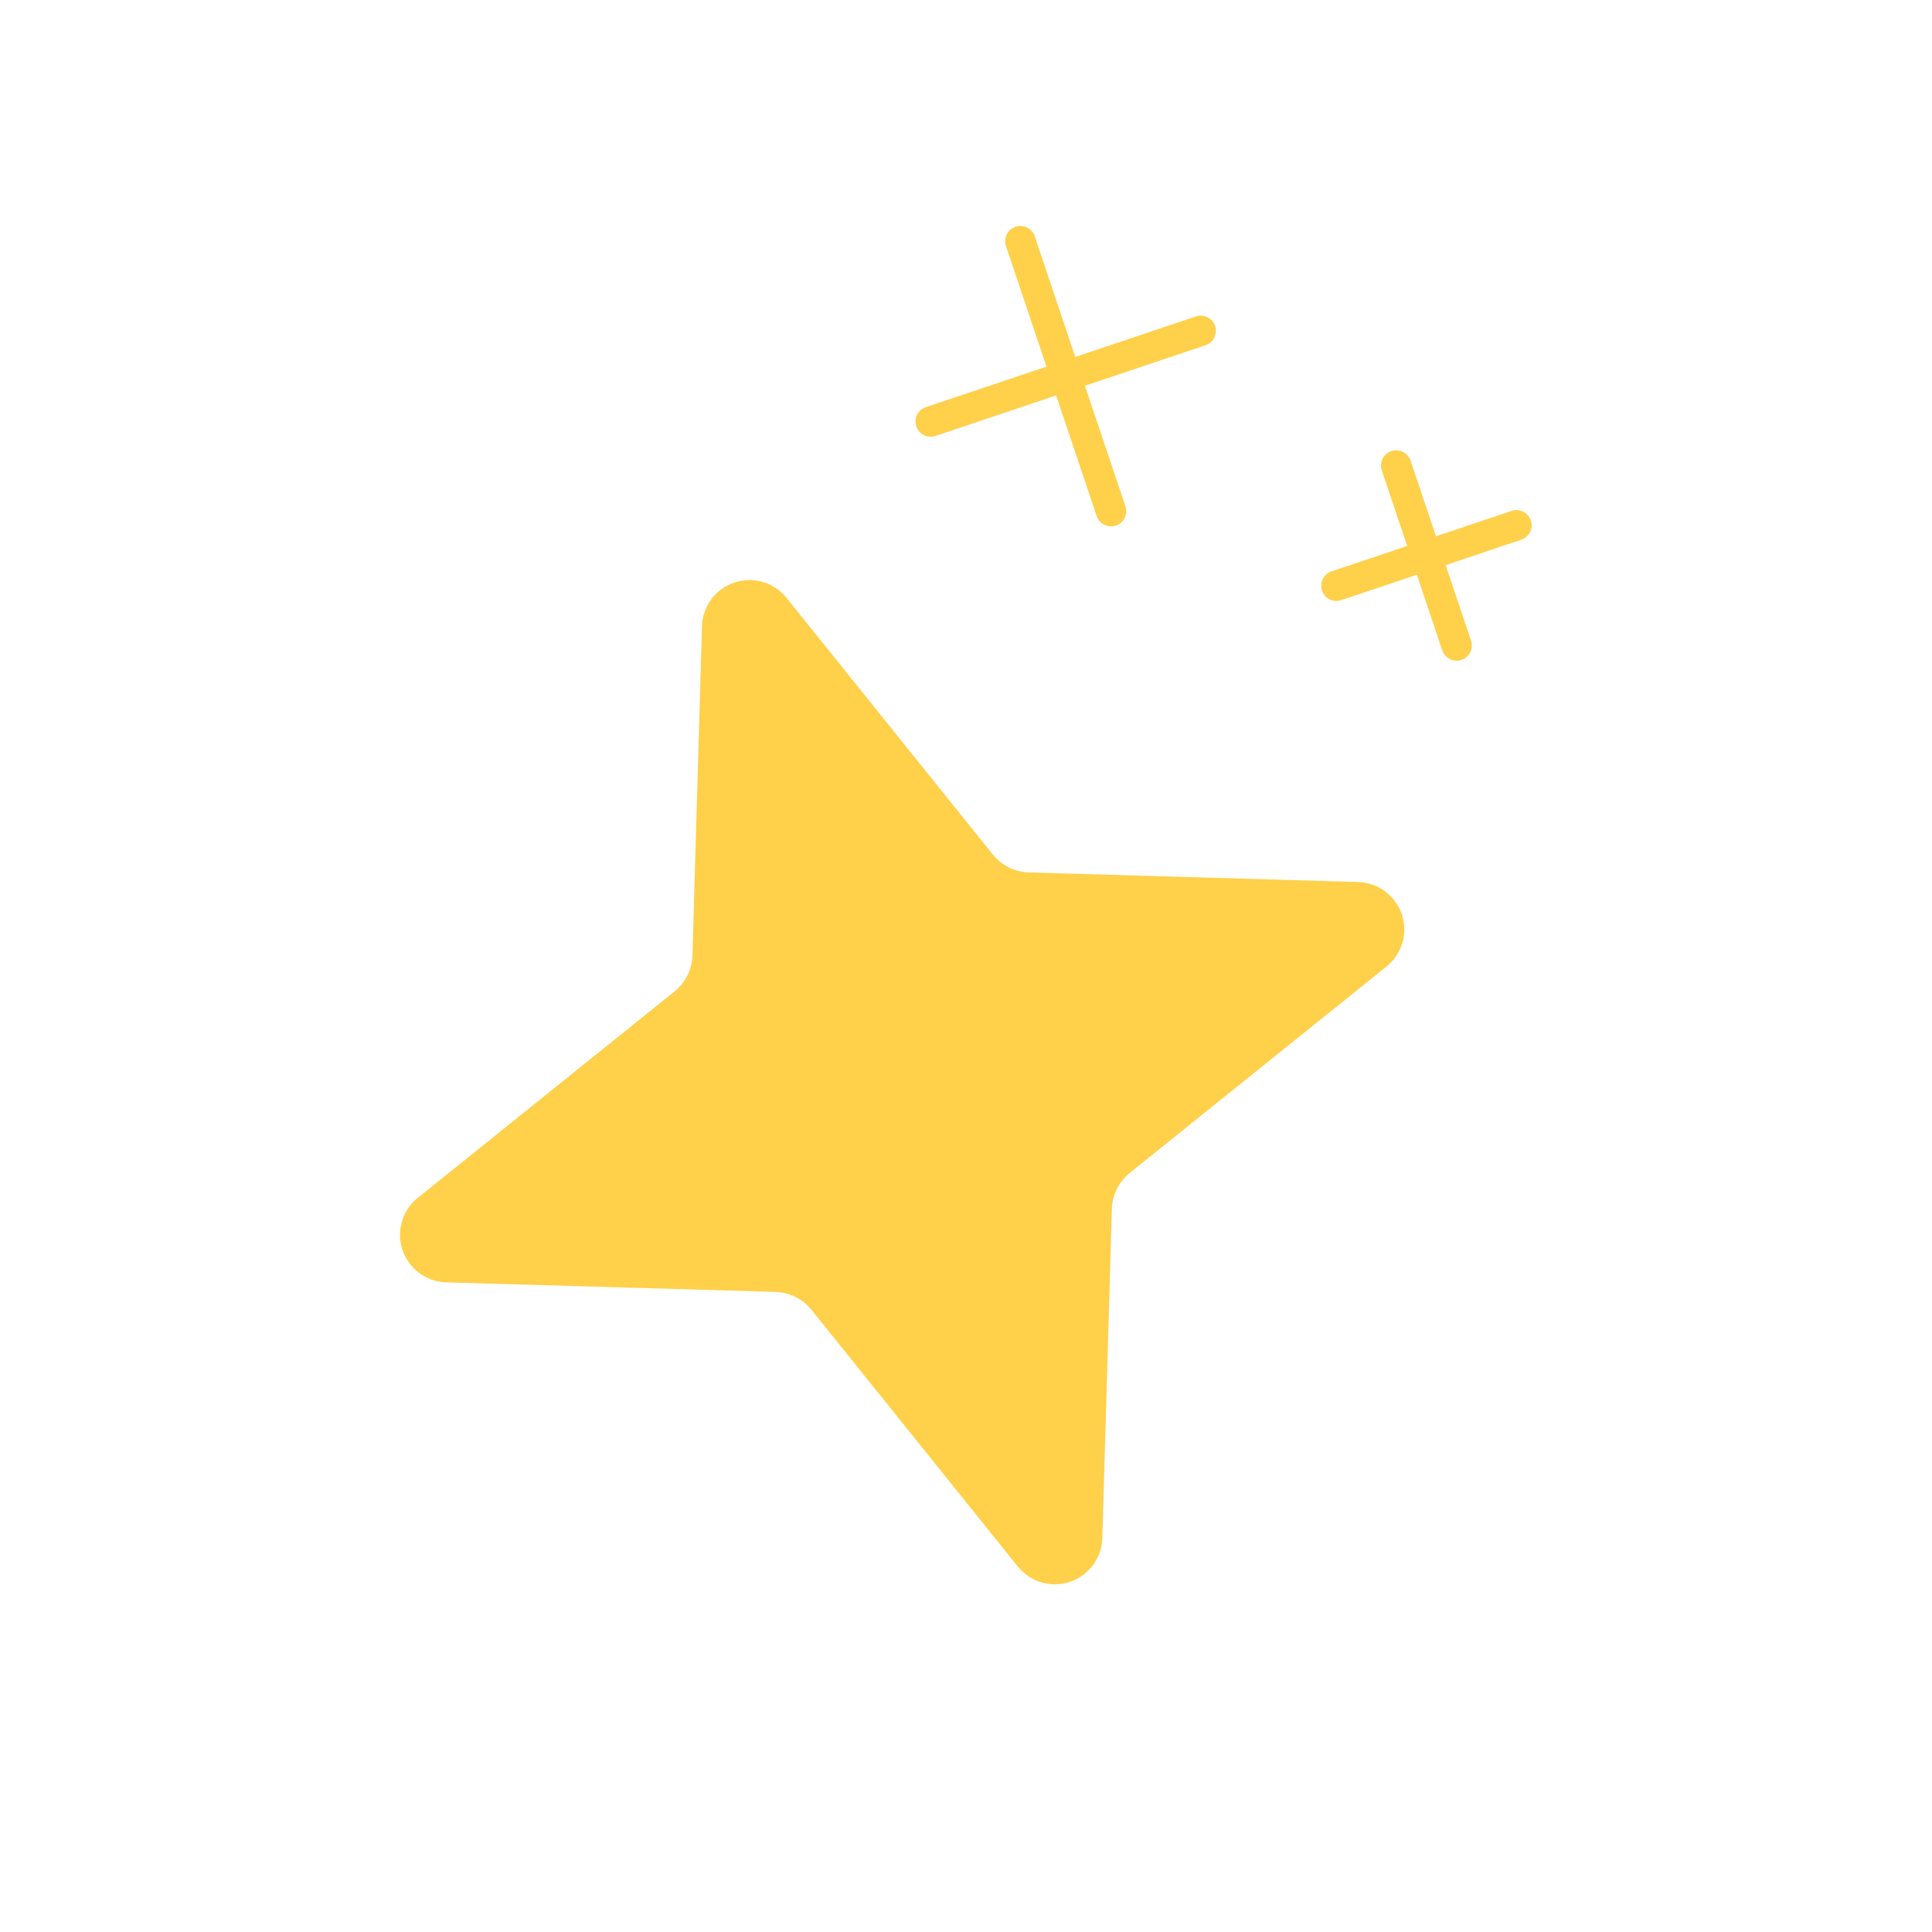 <svg width="54" height="54" viewBox="0 0 54 54" fill="none" xmlns="http://www.w3.org/2000/svg">
<path d="M31.077 33.79L30.81 42.996C30.801 43.267 30.71 43.529 30.549 43.746C30.387 43.964 30.163 44.126 29.906 44.213C29.649 44.299 29.372 44.304 29.112 44.229C28.852 44.153 28.621 43.999 28.451 43.789L22.681 36.61C22.559 36.459 22.406 36.336 22.232 36.249C22.058 36.163 21.867 36.115 21.672 36.109L12.466 35.842C12.196 35.833 11.934 35.742 11.717 35.58C11.499 35.419 11.336 35.194 11.25 34.938C11.164 34.681 11.158 34.404 11.234 34.144C11.31 33.884 11.463 33.653 11.674 33.483L18.852 27.712C19.004 27.591 19.127 27.438 19.214 27.263C19.3 27.089 19.348 26.899 19.354 26.704L19.621 17.498C19.63 17.227 19.721 16.966 19.883 16.748C20.044 16.531 20.268 16.368 20.525 16.282C20.782 16.196 21.059 16.19 21.319 16.266C21.579 16.342 21.81 16.495 21.98 16.706L27.75 23.884C27.872 24.036 28.025 24.159 28.199 24.245C28.373 24.332 28.564 24.38 28.759 24.385L37.965 24.653C38.235 24.662 38.497 24.753 38.715 24.914C38.932 25.076 39.095 25.3 39.181 25.557C39.267 25.814 39.273 26.091 39.197 26.351C39.121 26.611 38.968 26.841 38.757 27.012L31.579 32.782C31.427 32.904 31.304 33.057 31.217 33.231C31.131 33.405 31.083 33.596 31.077 33.79Z" fill="#FFD04A"/>
<path d="M28.519 6.741L31.054 14.288" stroke="#FFD04A" stroke-width="0.849" stroke-linecap="round" stroke-linejoin="round"/>
<path d="M33.56 9.247L26.013 11.782" stroke="#FFD04A" stroke-width="0.849" stroke-linecap="round" stroke-linejoin="round"/>
<path d="M39.024 13.011L40.714 18.043" stroke="#FFD04A" stroke-width="0.849" stroke-linecap="round" stroke-linejoin="round"/>
<path d="M42.385 14.682L37.353 16.372" stroke="#FFD04A" stroke-width="0.849" stroke-linecap="round" stroke-linejoin="round"/>
</svg>
